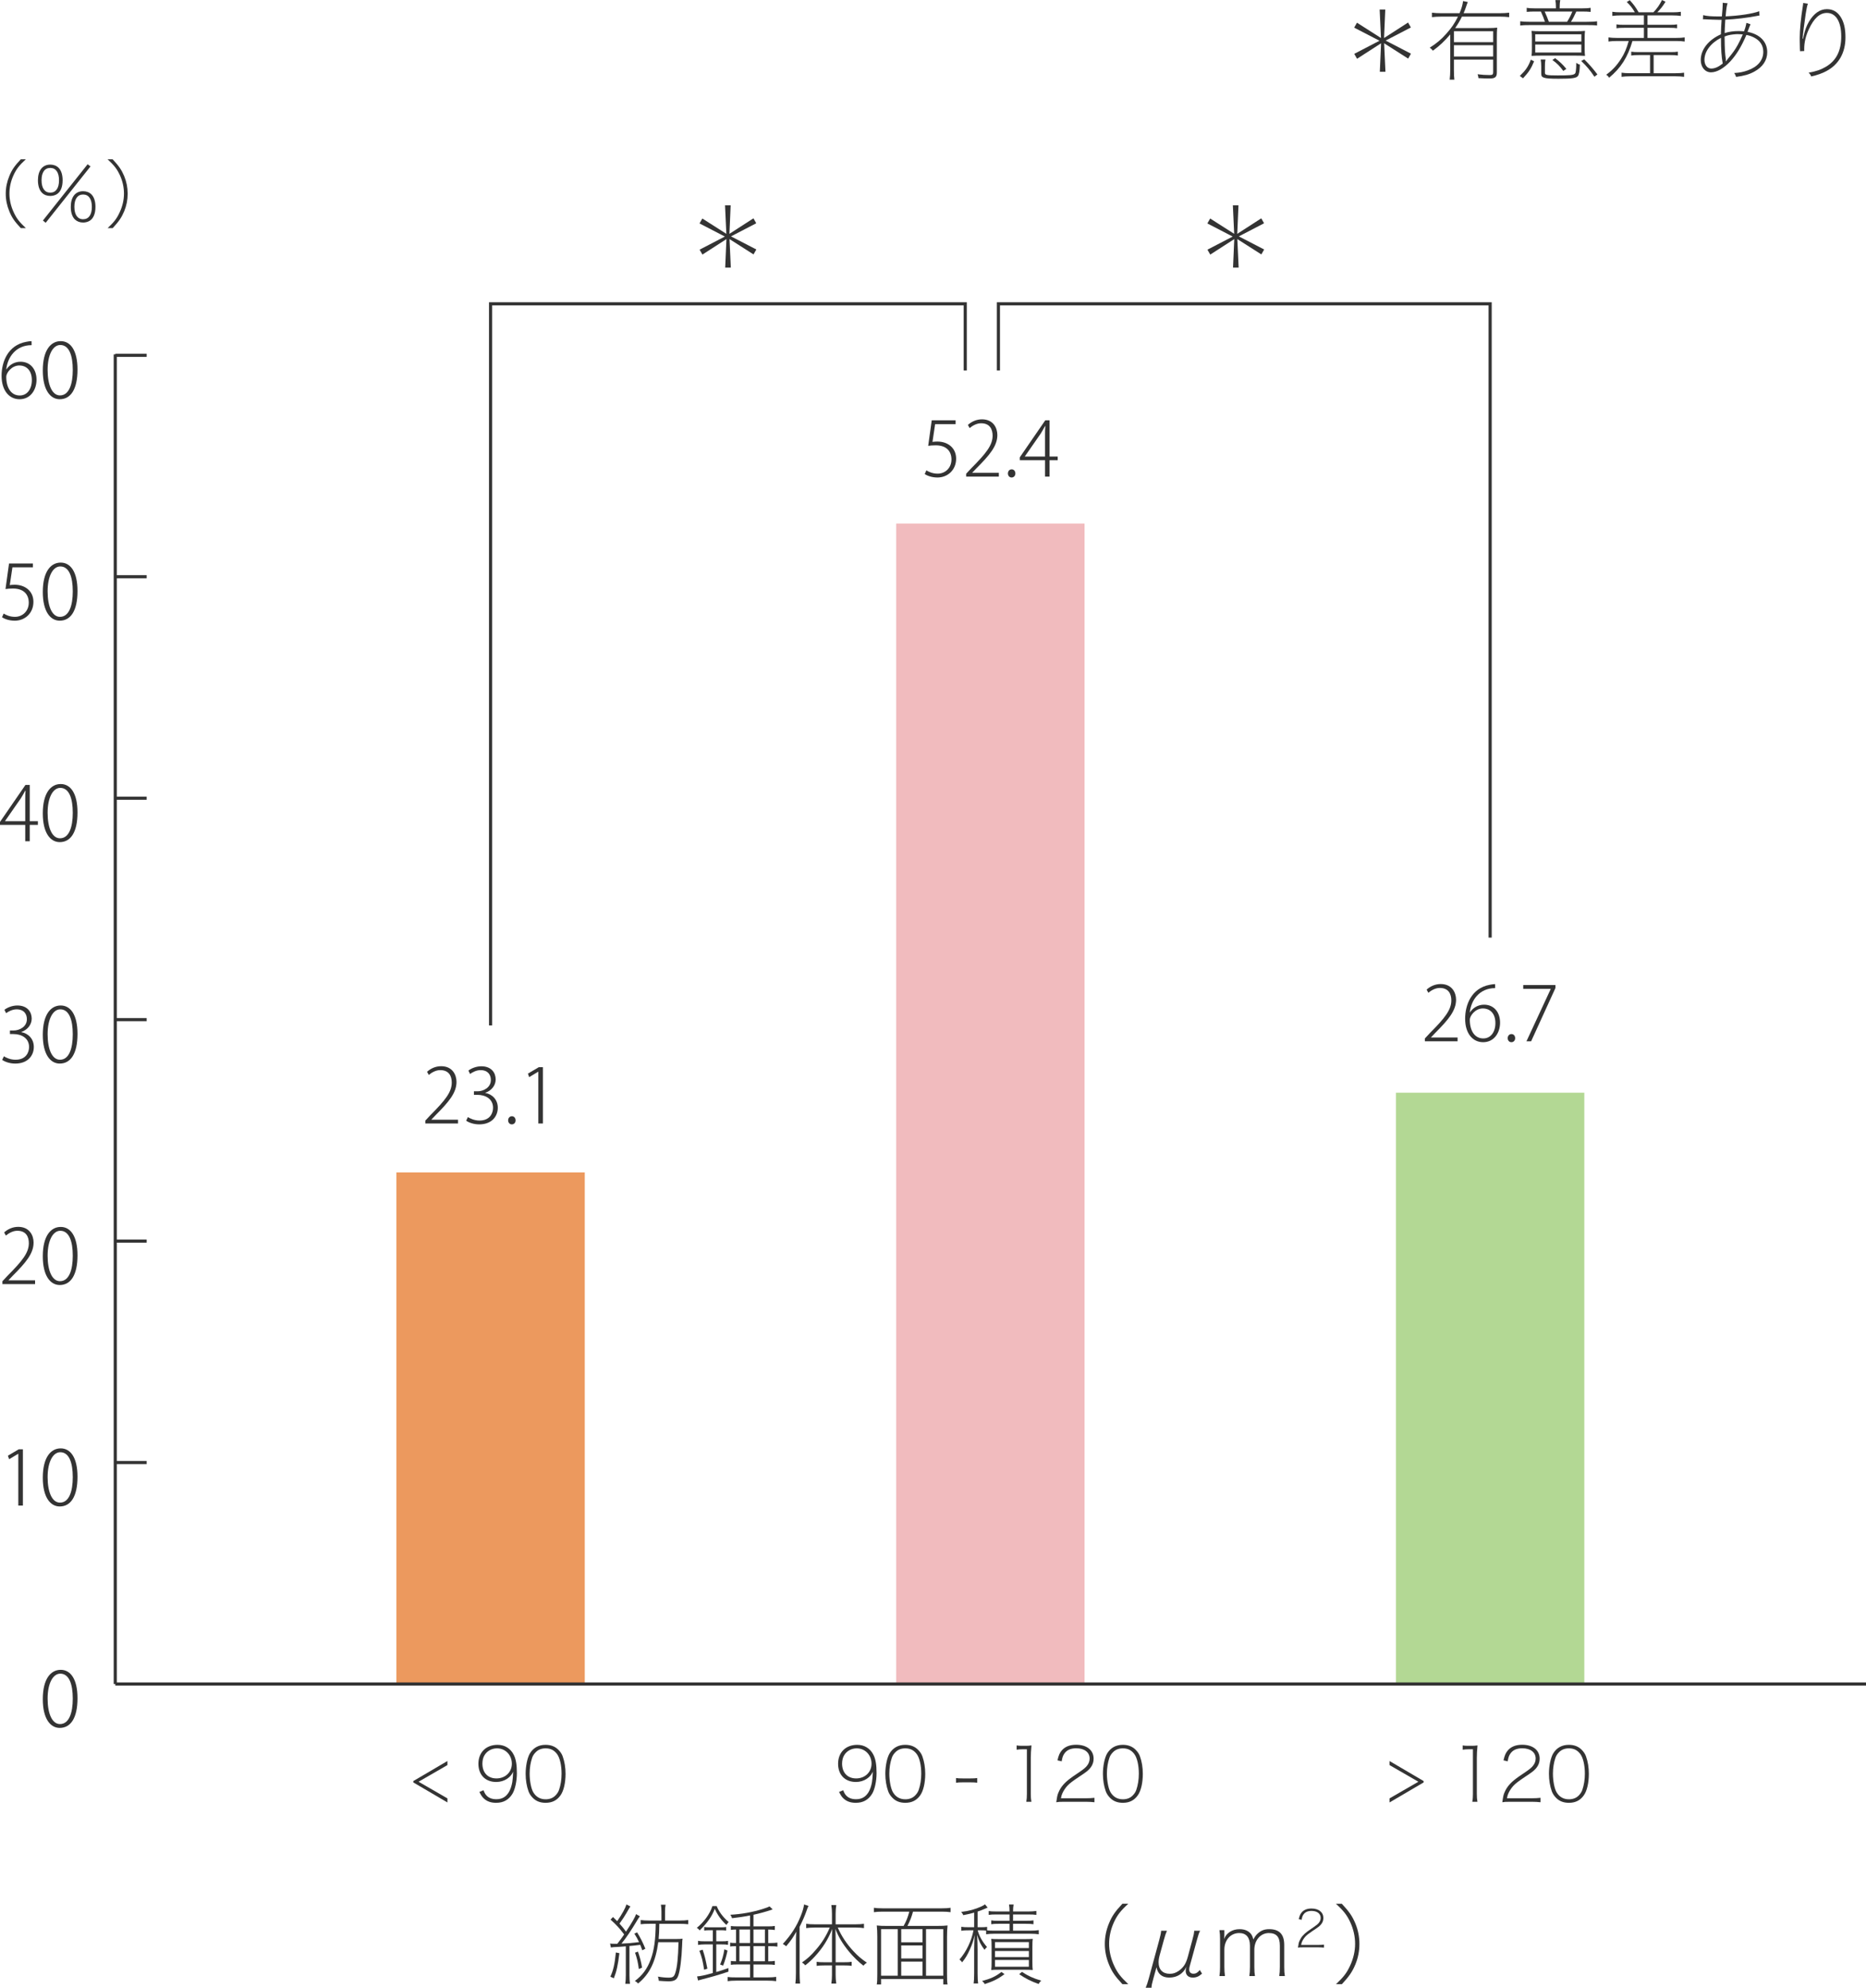 <?xml version="1.0" encoding="utf-8"?>
<!-- Generator: Adobe Illustrator 16.0.0, SVG Export Plug-In . SVG Version: 6.00 Build 0)  -->
<!DOCTYPE svg PUBLIC "-//W3C//DTD SVG 1.1//EN" "http://www.w3.org/Graphics/SVG/1.1/DTD/svg11.dtd">
<svg version="1.1" id="レイヤー_1" xmlns="http://www.w3.org/2000/svg" xmlns:xlink="http://www.w3.org/1999/xlink" x="0px"
	 y="0px" width="297.197px" height="316.42px" viewBox="0 0 297.197 316.42" enable-background="new 0 0 297.197 316.42"
	 xml:space="preserve">
<rect x="222.334" y="173.942" fill="#B3D894" width="30" height="94.117"/>
<rect x="142.734" y="83.348" fill="#F1BBBE" width="30" height="184.711"/>
<rect x="63.134" y="186.632" fill="#EC995E" width="30" height="81.428"/>
<g>
	<path fill="#333333" d="M3.313,36.314c-1.02-1.091-1.428-1.691-1.834-2.687c-0.373-0.899-0.564-1.835-0.564-2.794
		s0.191-1.895,0.564-2.794c0.406-0.995,0.814-1.595,1.834-2.687h0.803c-1.078,0.996-1.498,1.547-1.953,2.519
		c-0.434,0.936-0.66,1.943-0.66,2.938s0.227,2.015,0.684,2.986c0.455,0.983,0.875,1.523,1.93,2.519H3.313z"/>
	<path fill="#333333" d="M6.689,30.689c-0.42-0.419-0.648-1.115-0.648-1.991c0-1.571,0.732-2.495,1.967-2.495
		c0.529,0,0.996,0.18,1.32,0.504c0.42,0.419,0.646,1.104,0.646,1.991c0,1.08-0.322,1.859-0.947,2.231
		c-0.287,0.168-0.646,0.264-1.02,0.264C7.48,31.193,7.025,31.025,6.689,30.689z M6.617,28.687c0,1.259,0.504,1.979,1.391,1.979
		c0.889,0,1.393-0.708,1.393-1.967s-0.504-1.967-1.393-1.967C7.121,26.731,6.617,27.439,6.617,28.687z M13.957,26.144l0.457,0.348
		l-7.137,8.971l-0.443-0.359L13.957,26.144z M11.918,34.923c-0.42-0.42-0.646-1.115-0.646-1.991c0-1.571,0.73-2.495,1.967-2.495
		c0.527,0,0.994,0.18,1.318,0.503c0.42,0.42,0.648,1.104,0.648,1.991c0,1.079-0.324,1.859-0.947,2.23
		c-0.289,0.168-0.648,0.264-1.02,0.264C12.711,35.427,12.254,35.247,11.918,34.923z M11.846,32.92c0,1.259,0.504,1.979,1.393,1.979
		c0.887,0,1.391-0.708,1.391-1.967s-0.504-1.967-1.391-1.967C12.35,30.965,11.846,31.673,11.846,32.92z"/>
	<path fill="#333333" d="M17.143,36.314c1.055-0.995,1.463-1.535,1.918-2.519c0.457-0.983,0.684-1.979,0.684-2.986
		c0-0.996-0.227-2.003-0.658-2.938c-0.457-0.971-0.877-1.523-1.955-2.519h0.803c1.02,1.091,1.428,1.691,1.848,2.687
		c0.371,0.899,0.551,1.823,0.551,2.794c0,0.972-0.18,1.895-0.551,2.794c-0.42,0.996-0.828,1.595-1.836,2.687H17.143z"/>
</g>
<g>
	<g>
		<path fill="#333333" d="M215.676,4.398l0.449-0.784l3.824,2.437l-0.211-4.539h0.896l-0.195,4.539l3.824-2.465l0.447,0.785
			l-4.02,2.087l4.033,2.087l-0.447,0.784l-3.824-2.438l0.209,4.539h-0.896l0.197-4.539l-3.824,2.465l-0.449-0.784l4.021-2.087
			L215.676,4.398z"/>
		<path fill="#333333" d="M236.945,4.468c0.701,0,1.094-0.014,1.514-0.07c-0.043,0.448-0.057,0.896-0.057,1.653v5.505
			c0,0.701-0.279,0.938-1.119,0.938c-0.547,0-1.178-0.014-1.809-0.056c-0.027-0.252-0.055-0.393-0.139-0.617
			c0.672,0.084,1.246,0.126,1.932,0.126c0.436,0,0.547-0.098,0.547-0.435V9.483h-6.248v1.667c0,0.701,0.016,1.093,0.07,1.527h-0.742
			c0.057-0.504,0.084-0.98,0.084-1.527V5.477c-0.91,1.079-1.68,1.807-2.76,2.591c-0.154-0.196-0.266-0.308-0.504-0.476
			c1.064-0.672,1.807-1.289,2.605-2.185c0.91-1.023,1.316-1.625,1.891-2.76h-2.646c-0.604,0-1.051,0.028-1.5,0.084V2.017
			c0.436,0.056,0.869,0.084,1.5,0.084h2.898c0.309-0.714,0.49-1.331,0.561-1.933l0.758,0.154c-0.07,0.14-0.127,0.308-0.281,0.756
			c-0.111,0.35-0.238,0.658-0.393,1.022h5.799c0.604,0,1.023-0.028,1.457-0.084v0.714c-0.434-0.056-0.896-0.084-1.457-0.084h-6.064
			c-0.336,0.687-0.631,1.177-1.078,1.821H236.945z M237.814,6.709V4.973h-6.248v1.737H237.814z M237.814,8.993V7.2h-6.248v1.793
			H237.814z"/>
		<path fill="#333333" d="M242.064,12.088c0.953-0.924,1.332-1.471,1.752-2.591l0.518,0.266c-0.461,1.135-0.867,1.751-1.764,2.704
			L242.064,12.088z M244.502,1.835c-0.545,0-0.924,0.014-1.344,0.056V1.247c0.309,0.056,0.686,0.084,1.344,0.084h3.307V0.995
			c0-0.322-0.027-0.603-0.084-0.98h0.77c-0.055,0.35-0.084,0.63-0.084,0.98v0.336h3.502c0.701,0,1.094-0.028,1.43-0.084v0.645
			c-0.436-0.042-0.842-0.056-1.43-0.056h-0.854c-0.336,0.743-0.561,1.177-0.855,1.639h2.494c0.869,0,1.303-0.028,1.666-0.084v0.673
			c-0.377-0.056-0.826-0.07-1.666-0.07h-8.908c-0.842,0-1.275,0.014-1.668,0.07V3.39c0.365,0.056,0.855,0.084,1.668,0.084h2.268
			c-0.182-0.575-0.336-0.967-0.645-1.639H244.502z M245.553,8.853c-0.672,0-1.176,0.014-1.625,0.042
			c0.043-0.322,0.057-0.645,0.057-1.191V6.135c0-0.574-0.014-0.882-0.057-1.219c0.42,0.042,0.842,0.056,1.57,0.056h5.322
			c0.783,0,1.232-0.014,1.625-0.056c-0.043,0.322-0.057,0.617-0.057,1.191v1.597c0,0.574,0.014,0.883,0.057,1.191
			c-0.463-0.028-0.967-0.042-1.625-0.042H245.553z M244.516,6.612h7.342V5.463h-7.342V6.612z M244.516,8.363h7.342V7.088h-7.342
			V8.363z M246.057,11.57c0,0.378,0.268,0.434,2.061,0.434c1.834,0,2.367-0.042,2.646-0.224c0.141-0.084,0.182-0.196,0.225-0.532
			c0.041-0.308,0.057-0.63,0.057-0.953c0-0.056,0-0.168,0-0.294c0.223,0.168,0.377,0.238,0.588,0.294
			c-0.043,1.009-0.127,1.555-0.322,1.807c-0.252,0.336-0.953,0.434-3.068,0.434c-1.303,0-1.975-0.042-2.324-0.168
			c-0.352-0.112-0.449-0.266-0.449-0.7v-1.121c0-0.392-0.027-0.714-0.084-1.079h0.756c-0.068,0.336-0.084,0.574-0.084,1.079V11.57z
			 M246.016,1.835c0.266,0.574,0.463,1.051,0.672,1.639h2.9c0.35-0.561,0.588-1.009,0.84-1.639H246.016z M248.984,11.29
			c-0.574-0.784-1.008-1.219-1.736-1.737l0.434-0.294c0.742,0.56,1.191,0.98,1.793,1.708L248.984,11.29z M253.943,12.215
			c-0.699-1.051-1.246-1.681-2.102-2.507l0.477-0.266c0.869,0.868,1.4,1.484,2.102,2.409L253.943,12.215z"/>
		<path fill="#333333" d="M263.336,1.961c0.615-0.644,0.951-1.134,1.371-1.961l0.561,0.28c-0.49,0.784-0.742,1.093-1.316,1.681
			h2.396c0.588,0,0.98-0.028,1.357-0.084v0.659c-0.393-0.056-0.799-0.084-1.357-0.084h-3.951V3.95h3.529
			c0.561,0,0.842-0.014,1.178-0.07v0.616c-0.35-0.056-0.631-0.07-1.178-0.07h-3.529v1.611h4.566c0.588,0,0.98-0.028,1.359-0.084
			v0.659c-0.393-0.056-0.799-0.084-1.359-0.084h-6.961c-0.771,2.605-1.822,4.259-3.713,5.841c-0.125-0.196-0.238-0.308-0.463-0.476
			c1.01-0.743,1.668-1.457,2.354-2.521c0.561-0.869,0.896-1.681,1.219-2.844h-1.863c-0.559,0-0.951,0.028-1.357,0.084V5.953
			c0.363,0.056,0.77,0.084,1.357,0.084h4.287V4.426h-3.18c-0.547,0-0.84,0.014-1.191,0.07V3.88c0.338,0.056,0.631,0.07,1.191,0.07
			h3.18V2.451h-3.67c-0.561,0-0.953,0.028-1.359,0.084V1.877c0.365,0.056,0.771,0.084,1.359,0.084h2.227
			c-0.377-0.658-0.699-1.079-1.287-1.639l0.475-0.294c0.617,0.672,0.939,1.106,1.416,1.933H263.336z M260.996,8.769
			c-0.547,0-0.84,0.014-1.191,0.07V8.223c0.336,0.056,0.631,0.07,1.191,0.07h5.057c0.561,0,0.84-0.014,1.176-0.07v0.616
			c-0.35-0.056-0.629-0.07-1.176-0.07h-2.676v2.886h3.488c0.588,0,0.98-0.028,1.359-0.084v0.658
			c-0.393-0.056-0.799-0.084-1.359-0.084h-7.242c-0.561,0-0.953,0.028-1.359,0.084V11.57c0.365,0.056,0.771,0.084,1.359,0.084h3.18
			V8.769H260.996z"/>
		<path fill="#333333" d="M271.256,2.409c0.574,0.154,1.289,0.21,2.633,0.21c0.057,0,0.113,0,0.352,0
			c0.027-0.364,0.027-0.364,0.098-1.163c0.014-0.182,0.041-0.714,0.041-0.813c0-0.042,0-0.112-0.014-0.196l0.785,0.07
			c-0.141,0.406-0.211,0.896-0.309,2.087c2.199-0.098,4.287-0.42,5.352-0.813l0.041,0.687c-0.182,0.014-0.209,0.014-0.461,0.07
			c-1.457,0.28-3.391,0.519-4.988,0.588c-0.07,1.205-0.084,1.429-0.098,2.129c0.688-0.224,1.43-0.322,2.213-0.322
			c0.281,0,0.477,0.014,0.869,0.042c0.168-0.406,0.322-0.953,0.379-1.345l0.658,0.224c-0.07,0.14-0.07,0.14-0.197,0.462
			c-0.168,0.462-0.266,0.7-0.279,0.742c1.988,0.392,3.137,1.583,3.137,3.25c0,1.289-0.729,2.368-2.086,3.096
			c-0.799,0.435-1.598,0.659-2.873,0.827c-0.111-0.322-0.152-0.392-0.307-0.616c0.896-0.056,1.457-0.168,2.156-0.42
			c1.611-0.574,2.48-1.625,2.48-2.956c0-1.008-0.506-1.793-1.486-2.283c-0.363-0.182-0.658-0.294-1.203-0.406
			c-0.799,1.863-1.555,3.11-2.551,4.202c-1.051,1.121-2.143,1.751-3.096,1.751c-0.938,0-1.625-0.826-1.625-1.961
			c0-1.653,1.219-3.208,3.209-4.09c0.027-1.008,0.055-1.457,0.111-2.311c-0.363,0-0.434,0-0.49,0c-0.447,0-1.428-0.042-2.045-0.07
			c-0.111-0.014-0.211-0.014-0.252-0.014c-0.043,0-0.098,0-0.182,0.014L271.256,2.409z M271.467,9.525
			c0,0.813,0.447,1.387,1.078,1.387c0.574,0,1.148-0.252,1.834-0.799c-0.209-1.148-0.279-2.227-0.279-4.09
			C272.488,6.836,271.467,8.181,271.467,9.525z M274.912,9.763c0.098-0.154,0.111-0.168,0.238-0.336
			c0.951-1.163,1.176-1.485,1.639-2.312c0.279-0.504,0.477-0.938,0.785-1.639c-0.449-0.028-0.617-0.042-0.799-0.042
			c-0.393,0-1.107,0.084-1.443,0.168c-0.154,0.028-0.309,0.084-0.658,0.21c0.027,2.115,0.057,2.62,0.195,3.586
			c0.016,0.056,0.016,0.098,0.016,0.126c0,0.084,0,0.14-0.016,0.224L274.912,9.763z"/>
		<path fill="#333333" d="M287.945,0.588c-0.111,0.294-0.211,0.7-0.336,1.527c-0.266,1.765-0.449,3.236-0.504,4.062h0.055
			c0.043-0.112,0.043-0.112,0.113-0.448c0.182-0.91,0.461-1.639,0.84-2.283c0.785-1.316,1.752-1.989,2.857-1.989
			c0.939,0,1.668,0.42,2.186,1.232c0.531,0.827,0.77,1.835,0.77,3.264c0,2.452-1.064,4.329-3.066,5.379
			c-0.631,0.336-1.416,0.617-2.381,0.841c-0.127-0.28-0.197-0.393-0.422-0.603c1.191-0.21,1.961-0.476,2.746-0.938
			c1.652-0.967,2.451-2.535,2.451-4.833c0-2.354-0.854-3.74-2.283-3.74c-1.135,0-2.059,0.84-2.871,2.591
			c-0.49,1.037-0.742,2.102-0.742,3.082c0,0.126,0,0.21,0,0.392l-0.672,0.028c0-0.056,0-0.098,0-0.126l-0.016-0.252l-0.027-1.345
			c0-0.14,0-0.266,0-0.351c0-1.316,0.168-3.109,0.504-5.168c0.029-0.21,0.043-0.266,0.043-0.434L287.945,0.588z"/>
	</g>
</g>
<g>
	<path fill="#333333" d="M111.413,35.568l0.448-0.785l3.824,2.438l-0.21-4.539h0.896l-0.195,4.539L120,34.755l0.448,0.785
		l-4.021,2.087l4.034,2.087l-0.448,0.785l-3.824-2.438l0.21,4.539h-0.897l0.197-4.539l-3.824,2.465l-0.448-0.784l4.021-2.087
		L111.413,35.568z"/>
</g>
<g>
	<path fill="#333333" d="M192.295,35.568l0.449-0.785l3.824,2.438l-0.211-4.539h0.896l-0.195,4.539l3.824-2.465l0.447,0.785
		l-4.02,2.087l4.033,2.087l-0.447,0.785l-3.824-2.438l0.209,4.539h-0.896l0.197-4.539l-3.824,2.465l-0.449-0.784l4.021-2.087
		L192.295,35.568z"/>
</g>
<polyline fill="none" stroke="#333333" stroke-width="0.5" stroke-miterlimit="10" points="78.134,163.233 78.134,48.36 
	153.734,48.36 153.734,58.967 "/>
<polyline fill="none" stroke="#333333" stroke-width="0.5" stroke-miterlimit="10" points="237.334,149.25 237.334,48.36 
	159.016,48.36 159.016,58.967 "/>
<line fill="none" stroke="#333333" stroke-width="0.5" stroke-miterlimit="10" x1="18.359" y1="268.06" x2="297.197" y2="268.06"/>
<line fill="none" stroke="#333333" stroke-width="0.5" stroke-miterlimit="10" x1="18.359" y1="268.06" x2="18.359" y2="56.408"/>
<g>
	<g>
		<g>
			<path fill="#333333" d="M71.261,286.272v0.647l-5.433-3.189v-0.217l5.433-3.189v0.647l-4.594,2.65L71.261,286.272z"/>
			<path fill="#333333" d="M77.011,284.978c0.168,0.432,0.274,0.623,0.468,0.827c0.359,0.396,0.888,0.6,1.571,0.6
				c0.899,0,1.535-0.359,2.003-1.139c0.239-0.408,0.443-0.996,0.539-1.584c0.061-0.336,0.108-0.947,0.133-1.654
				c-0.216,0.479-0.48,0.803-0.96,1.127s-1.093,0.504-1.728,0.504c-1.738,0-2.842-1.128-2.842-2.902
				c0-1.812,1.223-3.011,3.059-3.011c1.127,0,2.063,0.576,2.566,1.583c0.348,0.672,0.504,1.571,0.504,2.927
				c0,1.259-0.288,2.591-0.708,3.286c-0.588,0.959-1.439,1.439-2.603,1.439c-0.804,0-1.451-0.229-1.931-0.672
				c-0.276-0.252-0.444-0.492-0.731-1.067L77.011,284.978z M81.521,280.756c0-1.392-1.021-2.447-2.364-2.447
				c-0.827,0-1.583,0.408-1.99,1.092c-0.216,0.336-0.336,0.827-0.336,1.331c0,1.451,0.863,2.363,2.242,2.363
				C80.477,283.095,81.521,282.099,81.521,280.756z"/>
			<path fill="#333333" d="M84.858,286.188c-0.313-0.312-0.552-0.672-0.684-1.043c-0.3-0.84-0.456-1.787-0.456-2.783
				c0-1.259,0.276-2.566,0.672-3.237c0.552-0.912,1.403-1.38,2.507-1.38c0.839,0,1.535,0.276,2.038,0.792
				c0.324,0.323,0.552,0.671,0.684,1.043c0.299,0.828,0.456,1.787,0.456,2.782c0,1.451-0.3,2.735-0.815,3.442
				c-0.563,0.792-1.343,1.176-2.362,1.176C86.058,286.98,85.374,286.717,84.858,286.188z M85.326,278.921
				c-0.264,0.264-0.457,0.552-0.563,0.863c-0.265,0.756-0.407,1.631-0.407,2.555c0,1.163,0.239,2.398,0.587,2.975
				c0.443,0.731,1.104,1.103,1.955,1.103c0.635,0,1.175-0.203,1.558-0.6c0.277-0.275,0.469-0.575,0.577-0.887
				c0.264-0.768,0.407-1.655,0.407-2.579c0-1.331-0.264-2.507-0.707-3.118c-0.456-0.624-1.032-0.924-1.835-0.924
				C86.249,278.309,85.721,278.513,85.326,278.921z"/>
		</g>
	</g>
</g>
<g>
	<g>
		<path fill="#333333" d="M221.309,280.972v-0.647l5.433,3.189v0.217l-5.433,3.189v-0.647l4.594-2.65L221.309,280.972z"/>
		<path fill="#333333" d="M232.959,277.841c0.276,0.049,0.492,0.061,0.888,0.061h0.588c0.288,0,0.54-0.012,0.888-0.061
			c-0.072,0.768-0.108,1.38-0.108,2.003v5.722c0,0.527,0.024,0.827,0.097,1.247h-0.816c0.072-0.408,0.097-0.731,0.097-1.247v-7.112
			h-0.684c-0.349,0-0.624,0.023-0.948,0.071V277.841z"/>
		<path fill="#333333" d="M240.495,286.813c-0.683,0-0.863,0.012-1.224,0.071c0.156-1.043,0.18-1.163,0.372-1.606
			c0.348-0.815,0.924-1.499,1.871-2.195c0.42-0.312,0.42-0.312,1.415-0.983c0.658-0.443,1.055-0.768,1.258-1.056
			c0.266-0.335,0.397-0.719,0.397-1.115c0-0.995-0.828-1.631-2.135-1.631c-0.864,0-1.476,0.264-1.871,0.815
			c-0.241,0.336-0.348,0.636-0.444,1.26l-0.671-0.156c0.18-0.815,0.359-1.211,0.731-1.631c0.516-0.563,1.258-0.852,2.242-0.852
			c1.703,0,2.783,0.863,2.783,2.219c0,0.804-0.372,1.476-1.152,2.075c-0.228,0.18-0.683,0.491-1.283,0.887
			c-0.947,0.636-1.391,0.972-1.738,1.344c-0.324,0.348-0.625,0.804-0.815,1.235c-0.097,0.216-0.146,0.384-0.216,0.756h4.006
			c0.516,0,0.875-0.024,1.331-0.072v0.707c-0.444-0.048-0.815-0.071-1.319-0.071H240.495z"/>
		<path fill="#333333" d="M247.838,286.188c-0.312-0.312-0.551-0.672-0.684-1.043c-0.299-0.84-0.455-1.787-0.455-2.783
			c0-1.259,0.276-2.566,0.672-3.237c0.551-0.912,1.403-1.38,2.507-1.38c0.839,0,1.535,0.276,2.038,0.792
			c0.324,0.323,0.551,0.671,0.684,1.043c0.3,0.828,0.455,1.787,0.455,2.782c0,1.451-0.299,2.735-0.814,3.442
			c-0.563,0.792-1.344,1.176-2.362,1.176C249.037,286.98,248.355,286.717,247.838,286.188z M248.307,278.921
			c-0.264,0.264-0.456,0.552-0.563,0.863c-0.265,0.756-0.409,1.631-0.409,2.555c0,1.163,0.241,2.398,0.588,2.975
			c0.444,0.731,1.104,1.103,1.956,1.103c0.636,0,1.175-0.203,1.56-0.6c0.275-0.275,0.467-0.575,0.575-0.887
			c0.264-0.768,0.407-1.655,0.407-2.579c0-1.331-0.264-2.507-0.707-3.118c-0.456-0.624-1.032-0.924-1.835-0.924
			C249.229,278.309,248.701,278.513,248.307,278.921z"/>
	</g>
</g>
<g>
	<g>
		<path fill="#333333" d="M134.298,284.978c0.168,0.432,0.276,0.623,0.468,0.827c0.359,0.396,0.887,0.6,1.571,0.6
			c0.899,0,1.534-0.359,2.003-1.139c0.239-0.408,0.443-0.996,0.539-1.584c0.061-0.336,0.108-0.947,0.133-1.654
			c-0.217,0.479-0.48,0.803-0.961,1.127c-0.479,0.324-1.091,0.504-1.726,0.504c-1.739,0-2.843-1.128-2.843-2.902
			c0-1.812,1.223-3.011,3.059-3.011c1.127,0,2.063,0.576,2.566,1.583c0.348,0.672,0.504,1.571,0.504,2.927
			c0,1.259-0.288,2.591-0.708,3.286c-0.588,0.959-1.439,1.439-2.603,1.439c-0.804,0-1.451-0.229-1.932-0.672
			c-0.275-0.252-0.443-0.492-0.73-1.067L134.298,284.978z M138.808,280.756c0-1.392-1.02-2.447-2.363-2.447
			c-0.827,0-1.583,0.408-1.991,1.092c-0.215,0.336-0.336,0.827-0.336,1.331c0,1.451,0.864,2.363,2.243,2.363
			C137.764,283.095,138.808,282.099,138.808,280.756z"/>
		<path fill="#333333" d="M142.146,286.188c-0.313-0.312-0.553-0.672-0.685-1.043c-0.3-0.84-0.456-1.787-0.456-2.783
			c0-1.259,0.276-2.566,0.672-3.237c0.552-0.912,1.403-1.38,2.507-1.38c0.839,0,1.534,0.276,2.038,0.792
			c0.324,0.323,0.552,0.671,0.684,1.043c0.299,0.828,0.456,1.787,0.456,2.782c0,1.451-0.3,2.735-0.815,3.442
			c-0.563,0.792-1.344,1.176-2.362,1.176C143.345,286.98,142.661,286.717,142.146,286.188z M142.613,278.921
			c-0.264,0.264-0.456,0.552-0.563,0.863c-0.265,0.756-0.408,1.631-0.408,2.555c0,1.163,0.24,2.398,0.588,2.975
			c0.442,0.731,1.104,1.103,1.955,1.103c0.636,0,1.175-0.203,1.559-0.6c0.276-0.275,0.468-0.575,0.576-0.887
			c0.264-0.768,0.407-1.655,0.407-2.579c0-1.331-0.264-2.507-0.707-3.118c-0.456-0.624-1.032-0.924-1.835-0.924
			C143.536,278.309,143.009,278.513,142.613,278.921z"/>
		<path fill="#333333" d="M152.262,283.034c0.336,0.048,0.563,0.061,1.079,0.061h1.212c0.527,0,0.755-0.013,1.091-0.061v0.744
			c-0.336-0.048-0.575-0.061-1.091-0.061h-1.212c-0.491,0-0.731,0.013-1.079,0.061V283.034z"/>
		<path fill="#333333" d="M161.92,277.841c0.276,0.049,0.492,0.061,0.888,0.061h0.589c0.287,0,0.539-0.012,0.887-0.061
			c-0.072,0.768-0.108,1.38-0.108,2.003v5.722c0,0.527,0.024,0.827,0.097,1.247h-0.816c0.072-0.408,0.096-0.731,0.096-1.247v-7.112
			h-0.683c-0.349,0-0.624,0.023-0.948,0.071V277.841z"/>
		<path fill="#333333" d="M169.455,286.813c-0.684,0-0.862,0.012-1.223,0.071c0.156-1.043,0.18-1.163,0.373-1.606
			c0.347-0.815,0.923-1.499,1.87-2.195c0.421-0.312,0.421-0.312,1.415-0.983c0.659-0.443,1.056-0.768,1.259-1.056
			c0.265-0.335,0.396-0.719,0.396-1.115c0-0.995-0.828-1.631-2.135-1.631c-0.864,0-1.476,0.264-1.871,0.815
			c-0.24,0.336-0.348,0.636-0.444,1.26l-0.671-0.156c0.181-0.815,0.359-1.211,0.731-1.631c0.516-0.563,1.259-0.852,2.242-0.852
			c1.703,0,2.783,0.863,2.783,2.219c0,0.804-0.372,1.476-1.151,2.075c-0.229,0.18-0.684,0.491-1.283,0.887
			c-0.948,0.636-1.392,0.972-1.739,1.344c-0.324,0.348-0.624,0.804-0.815,1.235c-0.097,0.216-0.145,0.384-0.216,0.756h4.006
			c0.516,0,0.875-0.024,1.331-0.072v0.707c-0.444-0.048-0.815-0.071-1.319-0.071H169.455z"/>
		<path fill="#333333" d="M176.8,286.188c-0.313-0.312-0.552-0.672-0.684-1.043c-0.3-0.84-0.456-1.787-0.456-2.783
			c0-1.259,0.277-2.566,0.672-3.237c0.552-0.912,1.403-1.38,2.506-1.38c0.84,0,1.536,0.276,2.039,0.792
			c0.324,0.323,0.552,0.671,0.684,1.043c0.3,0.828,0.456,1.787,0.456,2.782c0,1.451-0.3,2.735-0.815,3.442
			c-0.563,0.792-1.344,1.176-2.363,1.176C177.999,286.98,177.315,286.717,176.8,286.188z M177.268,278.921
			c-0.264,0.264-0.455,0.552-0.563,0.863c-0.265,0.756-0.408,1.631-0.408,2.555c0,1.163,0.24,2.398,0.588,2.975
			c0.443,0.731,1.104,1.103,1.954,1.103c0.637,0,1.176-0.203,1.56-0.6c0.276-0.275,0.468-0.575,0.576-0.887
			c0.263-0.768,0.407-1.655,0.407-2.579c0-1.331-0.264-2.507-0.707-3.118c-0.456-0.624-1.032-0.924-1.836-0.924
			C178.19,278.309,177.663,278.513,177.268,278.921z"/>
	</g>
</g>
<g>
	<g>
		<path fill="#333333" d="M97.167,309.374c0.28,0.042,0.35,0.042,0.714,0.042c0.154,0,0.267,0,0.435,0
			c0.546-0.7,0.658-0.841,1.093-1.485c-0.715-0.952-1.191-1.484-2.172-2.367l0.393-0.406c0.336,0.322,0.448,0.435,0.672,0.658
			c0.813-1.177,1.316-2.115,1.471-2.661l0.631,0.322c-0.126,0.168-0.126,0.168-0.617,1.022c-0.252,0.448-0.644,1.051-1.12,1.709
			c0.421,0.462,0.659,0.757,1.036,1.274c0.968-1.456,1.471-2.339,1.598-2.787l0.616,0.35c-0.112,0.127-0.224,0.309-0.364,0.532
			c-1.051,1.751-1.85,2.942-2.577,3.811c1.093-0.042,1.177-0.056,2.802-0.238c-0.267-0.546-0.379-0.771-0.742-1.345l0.434-0.21
			c0.532,0.868,0.869,1.526,1.316,2.605l-0.49,0.252c-0.154-0.448-0.21-0.588-0.322-0.868c-1.022,0.126-1.022,0.126-1.723,0.182
			v4.623c0,0.546,0.028,1.022,0.084,1.4H99.59c0.057-0.406,0.084-0.868,0.084-1.415v-4.552c-0.504,0.042-0.756,0.056-1.051,0.084
			c-0.798,0.027-1.037,0.056-1.33,0.098L97.167,309.374z M98.651,310.914c-0.238,1.962-0.448,2.886-0.883,3.992l-0.56-0.252
			c0.476-1.022,0.688-1.947,0.882-3.852L98.651,310.914z M103.442,306.236c-0.561,0-0.967,0.014-1.401,0.069v-0.672
			c0.406,0.056,0.771,0.084,1.401,0.084h1.904v-1.442c0-0.393-0.027-0.757-0.084-1.079h0.743c-0.057,0.309-0.084,0.658-0.084,1.079
			v1.442h2.283c0.644,0,1.036-0.028,1.414-0.084v0.672c-0.406-0.042-0.84-0.069-1.414-0.069h-3.194
			c-0.014,1.162-0.042,1.667-0.112,2.423h2.605c0.645,0,0.953-0.014,1.205-0.056c-0.042,0.252-0.042,0.406-0.07,1.106
			c-0.07,2.031-0.322,4.034-0.63,4.832c-0.237,0.631-0.631,0.854-1.542,0.854c-0.404,0-1.021-0.042-1.54-0.084
			c-0.028-0.279-0.056-0.448-0.14-0.672c0.602,0.112,1.177,0.168,1.666,0.168c0.701,0,0.897-0.126,1.093-0.729
			c0.31-0.938,0.463-2.438,0.519-4.917h-3.222c-0.421,3.124-1.373,5.071-3.222,6.584c-0.14-0.182-0.266-0.28-0.504-0.406
			c1.232-0.925,1.975-1.947,2.535-3.46c0.532-1.471,0.756-3.081,0.785-5.645H103.442z M101.747,313.436
			c-0.14-1.064-0.294-1.723-0.603-2.605l0.463-0.168c0.308,0.869,0.476,1.499,0.658,2.55L101.747,313.436z"/>
		<path fill="#333333" d="M114.15,303.421c0.35,0.896,1.051,1.82,1.904,2.535c-0.154,0.154-0.237,0.266-0.363,0.462
			c-0.827-0.771-1.387-1.555-1.85-2.563c-0.462,1.219-1.19,2.241-2.409,3.432c-0.14-0.195-0.238-0.279-0.448-0.406
			c1.177-0.966,2.087-2.241,2.479-3.459H114.15z M112.96,307.259c-0.337,0-0.561,0.014-0.799,0.056v-0.574
			c0.238,0.042,0.42,0.056,0.799,0.056h1.877c0.392,0,0.588-0.014,0.813-0.056v0.574c-0.253-0.042-0.448-0.056-0.813-0.056h-0.757
			v1.765h0.784c0.561,0,0.841-0.014,1.093-0.07v0.631c-0.294-0.057-0.561-0.07-1.078-0.07h-0.799v4.398
			c0.7-0.21,1.037-0.309,1.934-0.63v0.574c-1.611,0.532-2.844,0.882-4.021,1.177c-0.393,0.098-0.546,0.14-0.813,0.224l-0.154-0.645
			c0.56-0.042,1.274-0.196,2.507-0.546v-4.553h-1.218c-0.448,0-0.799,0.028-1.135,0.084v-0.658c0.28,0.07,0.546,0.084,1.135,0.084
			h1.218v-1.765H112.96z M112.147,313.548c-0.238-1.499-0.351-1.919-0.757-3.025l0.519-0.168c0.336,0.994,0.462,1.526,0.756,3.025
			L112.147,313.548z M114.696,312.722c0.351-0.869,0.519-1.457,0.673-2.424l0.504,0.196c-0.21,0.98-0.392,1.611-0.701,2.396
			L114.696,312.722z M120.006,314.767h2.213c0.63,0,1.022-0.028,1.4-0.084v0.687c-0.378-0.057-0.785-0.084-1.4-0.084h-4.931
			c-0.603,0-0.98,0.027-1.401,0.084v-0.673c0.35,0.057,0.673,0.07,1.401,0.07h2.171v-2.06h-2.045c-0.477,0-0.757,0.015-1.01,0.057
			v-0.616c0.239,0.042,0.394,0.042,0.828,0.056v-2.409c-0.477,0-0.673,0.014-0.939,0.056v-0.616
			c0.225,0.042,0.435,0.057,0.939,0.057v-2.144c-0.406,0.014-0.561,0.014-0.828,0.056v-0.616c0.295,0.042,0.59,0.057,1.122,0.057
			h1.933v-1.737c-1.148,0.225-1.779,0.309-2.871,0.435c-0.057-0.21-0.126-0.337-0.268-0.547c1.794-0.098,3.503-0.406,5.128-0.91
			c0.546-0.168,0.883-0.294,1.12-0.42l0.49,0.476c-0.111,0.028-0.126,0.042-0.279,0.099c-0.883,0.294-1.751,0.532-2.773,0.756v1.85
			h2.325c0.448,0,0.755-0.015,1.078-0.07v0.645c-0.336-0.042-0.603-0.07-1.051-0.07v2.144h0.351c0.461,0,0.771-0.015,1.106-0.07
			v0.645c-0.336-0.057-0.672-0.07-1.106-0.07h-0.351v2.409c0.476,0,0.743-0.014,1.051-0.07v0.645
			c-0.336-0.056-0.645-0.07-1.078-0.07h-2.325V314.767z M117.765,307.146v2.144h1.694v-2.144H117.765z M117.765,309.794v2.409h1.694
			v-2.409H117.765z M121.826,309.29v-2.144h-1.82v2.144H121.826z M121.826,312.203v-2.409h-1.82v2.409H121.826z"/>
		<path fill="#333333" d="M126.764,309.275c0-0.588,0.014-1.078,0.056-1.778c-0.49,0.896-0.854,1.429-1.61,2.311
			c-0.154-0.14-0.322-0.252-0.532-0.364c1.33-1.442,2.227-2.843,2.871-4.496c0.294-0.742,0.419-1.177,0.519-1.793l0.7,0.238
			c-0.126,0.252-0.182,0.392-0.309,0.771c-0.266,0.771-0.658,1.667-1.106,2.549v7.383c0,0.672,0.028,1.176,0.07,1.652h-0.742
			c0.056-0.504,0.084-0.952,0.084-1.695V309.275z M131.26,312.861c-0.546,0-0.84,0.015-1.191,0.07v-0.645
			c0.336,0.057,0.631,0.07,1.191,0.07h1.247v-3.544c0-0.631,0.015-1.148,0.042-1.751c-0.687,1.709-1.513,3.012-2.773,4.385
			c-0.49,0.532-0.938,0.952-1.527,1.4c-0.14-0.183-0.281-0.309-0.518-0.448c0.896-0.631,1.429-1.106,2.227-2.045
			c0.953-1.093,1.625-2.172,2.199-3.517h-2.396c-0.56,0-0.952,0.028-1.358,0.085v-0.687c0.364,0.056,0.77,0.084,1.358,0.084h2.746
			v-1.682c0-0.476-0.028-0.924-0.099-1.387h0.785c-0.07,0.448-0.099,0.883-0.099,1.387v1.682h3.152c0.587,0,0.98-0.028,1.358-0.084
			v0.687c-0.378-0.057-0.799-0.085-1.358-0.085h-2.816c0.603,1.373,1.415,2.605,2.494,3.755c0.728,0.784,1.274,1.246,2.143,1.835
			c-0.224,0.14-0.364,0.252-0.546,0.476c-0.715-0.532-1.639-1.429-2.325-2.269c-0.995-1.219-1.653-2.312-2.144-3.586
			c0.028,0.644,0.042,1.204,0.042,1.778v3.53h1.372c0.562,0,0.842-0.014,1.178-0.07v0.645c-0.351-0.056-0.631-0.07-1.178-0.07
			h-1.372v1.499c0,0.504,0.028,0.938,0.099,1.387h-0.785c0.07-0.462,0.099-0.896,0.099-1.387v-1.499H131.26z"/>
		<path fill="#333333" d="M140.539,304.303c-0.56,0-0.953,0.028-1.358,0.084v-0.7c0.364,0.056,0.771,0.084,1.358,0.084h9.497
			c0.589,0,0.98-0.028,1.36-0.084v0.7c-0.395-0.056-0.8-0.084-1.36-0.084h-4.622c-0.252,0.911-0.448,1.415-0.883,2.27h4.721
			c0.742,0,1.163-0.014,1.666-0.07c-0.055,0.519-0.084,0.995-0.084,1.737v6.051c0,0.869,0.015,1.219,0.084,1.598h-0.686v-0.869
			h-9.903v0.869h-0.687c0.07-0.406,0.084-0.771,0.084-1.625v-6.023c0-0.7-0.027-1.205-0.084-1.737c0.49,0.057,0.896,0.07,1.64,0.07
			h2.633c0.421-0.729,0.658-1.345,0.911-2.27H140.539z M142.977,307.091h-2.647v7.409h2.647V307.091z M146.927,307.091h-3.39v2.087
			h3.39V307.091z M146.927,309.682h-3.39v2.073h3.39V309.682z M143.537,314.5h3.39v-2.241h-3.39V314.5z M150.232,314.5v-7.409
			h-2.745v7.409H150.232z"/>
		<path fill="#333333" d="M157.061,307.314c-0.252-0.028-0.49-0.042-0.868-0.042h-0.477c0.251,0.938,0.757,1.835,1.485,2.661
			c-0.141,0.112-0.28,0.267-0.393,0.448c-0.604-0.798-0.883-1.345-1.177-2.381c0.042,0.938,0.069,1.709,0.069,2.325v3.824
			c0,0.784,0.029,1.219,0.084,1.583h-0.714c0.057-0.393,0.083-0.827,0.083-1.583v-3.698c0-0.7,0.029-1.457,0.071-2.423
			c-0.182,0.868-0.364,1.429-0.742,2.269c-0.406,0.911-0.715,1.415-1.247,2.073c-0.14-0.196-0.224-0.294-0.42-0.448
			c1.093-1.246,1.934-3.025,2.228-4.65h-0.7c-0.59,0-0.883,0.014-1.247,0.07v-0.631c0.351,0.057,0.645,0.07,1.261,0.07h0.797v-2.325
			c-0.615,0.168-0.923,0.252-1.736,0.406c-0.098-0.225-0.168-0.336-0.335-0.519c1.261-0.14,2.199-0.406,3.249-0.882
			c0.238-0.112,0.421-0.225,0.547-0.322l0.42,0.518c-0.196,0.084-0.28,0.112-0.658,0.28c-0.267,0.112-0.462,0.196-0.939,0.351v2.493
			h0.504c0.478,0,0.729-0.014,1.01-0.056v0.56c0.294,0.028,0.603,0.042,1.121,0.042h2.451v-1.092h-1.724
			c-0.546,0-0.868,0.014-1.19,0.069v-0.616c0.322,0.057,0.615,0.07,1.177,0.07h1.737v-1.009h-2.172c-0.532,0-0.826,0.015-1.148,0.07
			v-0.616c0.294,0.056,0.588,0.07,1.163,0.07h2.157c0-0.463-0.028-0.757-0.084-1.107h0.728c-0.056,0.337-0.084,0.616-0.084,1.107
			h2.509c0.476,0,0.812-0.028,1.203-0.085v0.631c-0.35-0.056-0.658-0.07-1.218-0.07h-2.494v1.009h1.962
			c0.644,0,0.98-0.014,1.288-0.07v0.616c-0.35-0.056-0.672-0.069-1.261-0.069h-1.989v1.092h2.788c0.574,0,0.938-0.027,1.303-0.084
			v0.659c-0.393-0.057-0.757-0.084-1.303-0.084h-5.799c-0.505,0-0.896,0.027-1.275,0.084V307.314z M159.988,314.248
			c-0.967,0.729-1.765,1.135-3.138,1.583c-0.14-0.224-0.224-0.322-0.435-0.49c1.415-0.378,2.172-0.729,3.082-1.442L159.988,314.248z
			 M157.93,309.92c0-0.714-0.015-0.994-0.057-1.289c0.336,0.028,0.673,0.042,1.261,0.042h4.09c0.575,0,0.938-0.014,1.261-0.042
			c-0.042,0.28-0.056,0.547-0.056,1.303v2.312c0,0.799,0.014,1.064,0.056,1.345c-0.35-0.028-0.713-0.042-1.219-0.042h-4.118
			c-0.743,0-0.952,0.014-1.274,0.042c0.042-0.294,0.057-0.687,0.057-1.288V309.92z M158.476,310.103h5.393v-0.953h-5.393V310.103z
			 M158.476,311.531h5.393v-0.967h-5.393V311.531z M158.476,313.071h5.393v-1.078h-5.393V313.071z M162.762,313.884
			c0.967,0.645,1.793,1.022,3.067,1.401c-0.182,0.168-0.279,0.294-0.407,0.532c-1.231-0.435-2.058-0.854-3.095-1.555
			L162.762,313.884z"/>
		<path fill="#333333" d="M178.765,315.845c-1.19-1.274-1.667-1.975-2.144-3.138c-0.434-1.05-0.657-2.143-0.657-3.264
			c0-1.12,0.224-2.213,0.657-3.264c0.477-1.162,0.953-1.862,2.144-3.138h0.938c-1.261,1.163-1.751,1.808-2.283,2.941
			c-0.504,1.093-0.771,2.27-0.771,3.433c0,1.162,0.267,2.353,0.799,3.487c0.532,1.148,1.022,1.779,2.255,2.941H178.765z"/>
		<path fill="#333333" d="M183.688,314.977c-0.21,0.757-0.266,1.009-0.294,1.443h-0.924c0.168-0.393,0.322-0.813,0.49-1.457
			l1.681-6.178c0.21-0.798,0.252-1.009,0.294-1.442h0.925c-0.168,0.378-0.309,0.784-0.49,1.457l-0.673,2.451
			c-0.111,0.406-0.168,0.784-0.168,1.135c0,1.134,0.659,1.807,1.765,1.807c0.547,0,0.939-0.126,1.415-0.448
			c0.784-0.546,1.177-1.148,1.485-2.297l0.714-2.647c0.225-0.813,0.252-0.995,0.294-1.457h0.938
			c-0.194,0.378-0.265,0.603-0.504,1.457l-1.147,4.174c-0.057,0.182-0.084,0.378-0.084,0.546c0,0.406,0.251,0.659,0.672,0.659
			c0.392,0,0.673-0.169,1.009-0.589l0.364,0.574c-0.49,0.448-0.911,0.631-1.471,0.631c-0.715,0-1.135-0.406-1.135-1.079
			c0-0.168,0.028-0.308,0.112-0.616c-0.547,1.106-1.5,1.695-2.731,1.695c-1.136,0-1.821-0.561-2.031-1.64L183.688,314.977z"/>
		<path fill="#333333" d="M194.999,308.141c0,0.126,0,0.211-0.028,0.519c0.322-0.952,1.289-1.568,2.451-1.568
			c0.799,0,1.401,0.252,1.808,0.742c0.182,0.238,0.266,0.434,0.392,0.896c0.238-0.448,0.447-0.729,0.715-0.967
			c0.546-0.477,1.064-0.672,1.807-0.672c1.611,0,2.395,0.813,2.395,2.507v3.516c0,0.673,0.029,0.981,0.1,1.443h-0.896
			c0.069-0.462,0.098-0.799,0.098-1.457v-3.39c0-1.387-0.546-2.003-1.765-2.003c-1.302,0-2.298,1.148-2.298,2.647v2.759
			c0,0.673,0.027,0.981,0.099,1.443h-0.896c0.069-0.462,0.098-0.799,0.098-1.457v-3.39c0-1.303-0.603-2.003-1.709-2.003
			c-1.373,0-2.367,1.12-2.367,2.647v2.745c0,0.574,0.028,0.925,0.098,1.457h-0.882c0.07-0.49,0.098-0.854,0.098-1.457v-4.398
			c0-0.616-0.027-0.967-0.098-1.457h0.784V308.141z"/>
		<path fill="#333333" d="M207.558,309.982c-0.466,0-0.588,0.008-0.833,0.049c0.106-0.71,0.122-0.792,0.253-1.094
			c0.236-0.556,0.628-1.021,1.272-1.494c0.287-0.212,0.287-0.212,0.965-0.67c0.448-0.302,0.718-0.522,0.856-0.718
			c0.179-0.229,0.27-0.49,0.27-0.76c0-0.678-0.563-1.11-1.454-1.11c-0.587,0-1.003,0.18-1.272,0.556
			c-0.163,0.229-0.236,0.433-0.302,0.857l-0.457-0.106c0.122-0.555,0.244-0.824,0.498-1.11c0.351-0.384,0.856-0.579,1.526-0.579
			c1.159,0,1.894,0.587,1.894,1.51c0,0.547-0.252,1.004-0.783,1.412c-0.156,0.123-0.466,0.335-0.874,0.604
			c-0.646,0.433-0.946,0.661-1.184,0.914c-0.221,0.236-0.425,0.547-0.555,0.841c-0.065,0.147-0.099,0.262-0.147,0.515h2.727
			c0.352,0,0.596-0.017,0.906-0.049v0.481c-0.301-0.033-0.555-0.049-0.897-0.049H207.558z"/>
		<path fill="#333333" d="M212.787,315.845c1.232-1.162,1.709-1.793,2.241-2.941s0.798-2.311,0.798-3.487
			c0-1.163-0.266-2.34-0.771-3.433c-0.531-1.134-1.021-1.778-2.283-2.941h0.939c1.191,1.275,1.667,1.976,2.157,3.138
			c0.435,1.051,0.645,2.13,0.645,3.264c0,1.135-0.21,2.214-0.645,3.264c-0.49,1.163-0.966,1.863-2.143,3.138H212.787z"/>
	</g>
</g>
<g>
	<path fill="#333333" d="M72.946,178.838h-5.205v-0.456l0.815-0.875c2.314-2.327,3.395-3.646,3.395-5.182
		c0-0.995-0.42-1.979-1.835-1.979c-0.72,0-1.38,0.396-1.823,0.768l-0.275-0.504c0.551-0.504,1.331-0.888,2.242-0.888
		c1.8,0,2.447,1.368,2.447,2.495c0,1.738-1.224,3.189-3.311,5.277l-0.684,0.719v0.024h4.233V178.838z"/>
	<path fill="#333333" d="M77.292,173.98c1.079,0.181,1.991,1.044,1.991,2.351c0,1.367-0.949,2.65-2.963,2.65
		c-0.888,0-1.679-0.299-2.074-0.588l0.275-0.575c0.312,0.216,1.031,0.552,1.847,0.552c1.691,0,2.159-1.199,2.159-2.027
		c0-1.438-1.235-2.063-2.482-2.063H75.48v-0.563h0.576c0.936,0,2.123-0.588,2.123-1.8c0-0.826-0.468-1.57-1.644-1.57
		c-0.672,0-1.307,0.348-1.667,0.611l-0.264-0.539c0.42-0.336,1.224-0.684,2.051-0.684c1.631,0,2.291,1.055,2.291,2.086
		c0,0.924-0.613,1.764-1.655,2.135V173.98z"/>
	<path fill="#333333" d="M80.93,178.347c0-0.385,0.252-0.66,0.6-0.66s0.588,0.275,0.588,0.66c0,0.348-0.24,0.635-0.6,0.635
		C81.146,178.981,80.93,178.67,80.93,178.347z"/>
	<path fill="#333333" d="M85.74,178.838v-8.239h-0.024l-1.439,0.863l-0.191-0.563l1.728-1.02h0.658v8.959H85.74z"/>
</g>
<g>
	<path fill="#333333" d="M152.199,66.906v0.611h-3.262l-0.42,2.831c0.203-0.036,0.42-0.06,0.779-0.06
		c1.644,0,2.986,0.996,2.986,2.723c0,1.775-1.319,2.999-2.975,2.999c-0.887,0-1.631-0.276-2.026-0.552l0.264-0.588
		c0.336,0.228,0.995,0.528,1.787,0.528c1.224,0,2.218-0.923,2.207-2.279c-0.012-1.283-0.792-2.23-2.507-2.23
		c-0.504,0-0.899,0.036-1.199,0.083l0.563-4.065H152.199z"/>
	<path fill="#333333" d="M159.086,75.865h-5.204V75.41l0.815-0.875c2.315-2.327,3.395-3.646,3.395-5.181
		c0-0.996-0.42-1.979-1.835-1.979c-0.72,0-1.379,0.396-1.823,0.768l-0.275-0.504c0.552-0.504,1.33-0.888,2.242-0.888
		c1.8,0,2.447,1.368,2.447,2.495c0,1.739-1.224,3.19-3.311,5.277l-0.684,0.72v0.024h4.232V75.865z"/>
	<path fill="#333333" d="M160.53,75.374c0-0.384,0.252-0.66,0.6-0.66s0.588,0.276,0.588,0.66c0,0.348-0.24,0.636-0.601,0.636
		C160.746,76.009,160.53,75.697,160.53,75.374z"/>
	<path fill="#333333" d="M167.163,75.865h-0.719v-2.603h-4.019v-0.468l4.054-5.889h0.684v5.769h1.296v0.588h-1.296V75.865z
		 M163.229,72.675h3.215v-3.526c0-0.456,0.011-0.899,0.048-1.319l-0.048-0.012c-0.276,0.527-0.48,0.851-0.696,1.211l-2.519,3.622
		V72.675z"/>
</g>
<g>
	<path fill="#333333" d="M232.147,165.757h-5.205v-0.455l0.815-0.876c2.315-2.327,3.395-3.646,3.395-5.181
		c0-0.996-0.42-1.979-1.835-1.979c-0.72,0-1.38,0.396-1.823,0.768l-0.275-0.504c0.553-0.504,1.331-0.888,2.242-0.888
		c1.8,0,2.447,1.368,2.447,2.495c0,1.739-1.224,3.19-3.311,5.276l-0.684,0.721v0.023h4.233V165.757z"/>
	<path fill="#333333" d="M234.131,161.14c0.406-0.636,1.199-1.211,2.23-1.211c1.571,0,2.555,1.187,2.555,2.865
		c0,1.596-0.947,3.107-2.699,3.107c-1.631,0-2.866-1.355-2.866-3.742c0-2.172,0.983-4.858,3.921-5.397
		c0.325-0.072,0.648-0.108,0.853-0.108l0.011,0.636c-2.553,0-3.837,1.967-4.04,3.85H234.131z M238.172,162.854
		c0-1.512-0.839-2.326-2.003-2.326c-1.211,0-2.074,1.175-2.074,1.787c0,1.774,0.779,2.986,2.146,2.986
		C237.417,165.302,238.172,164.294,238.172,162.854z"/>
	<path fill="#333333" d="M240.131,165.265c0-0.383,0.252-0.659,0.6-0.659s0.588,0.276,0.588,0.659c0,0.348-0.24,0.637-0.6,0.637
		C240.347,165.901,240.131,165.589,240.131,165.265z"/>
	<path fill="#333333" d="M242.603,156.798h5.133v0.479l-3.874,8.479h-0.744l3.863-8.323v-0.024h-4.378V156.798z"/>
</g>
<line fill="none" stroke="#333333" stroke-width="0.5" stroke-miterlimit="10" x1="18.359" y1="232.81" x2="23.359" y2="232.81"/>
<line fill="none" stroke="#333333" stroke-width="0.5" stroke-miterlimit="10" x1="18.359" y1="197.56" x2="23.359" y2="197.56"/>
<line fill="none" stroke="#333333" stroke-width="0.5" stroke-miterlimit="10" x1="18.359" y1="162.31" x2="23.359" y2="162.31"/>
<line fill="none" stroke="#333333" stroke-width="0.5" stroke-miterlimit="10" x1="18.359" y1="127.059" x2="23.359" y2="127.059"/>
<line fill="none" stroke="#333333" stroke-width="0.5" stroke-miterlimit="10" x1="18.359" y1="91.808" x2="23.359" y2="91.808"/>
<line fill="none" stroke="#333333" stroke-width="0.5" stroke-miterlimit="10" x1="18.359" y1="56.558" x2="23.359" y2="56.558"/>
<g>
	<g>
		<path fill="#333333" d="M6.816,270.485c0-3.287,1.295-4.678,2.854-4.678c1.56,0,2.675,1.463,2.675,4.521
			c0,3.178-1.103,4.726-2.83,4.726C8.027,275.055,6.816,273.604,6.816,270.485z M11.59,270.39c0-2.315-0.588-3.971-1.991-3.971
			c-1.151,0-2.015,1.512-2.015,3.971c0,2.446,0.743,4.053,1.967,4.053C11.014,274.442,11.59,272.632,11.59,270.39z"/>
	</g>
</g>
<g>
	<g>
		<path fill="#333333" d="M2.915,239.66v-8.239H2.891l-1.439,0.863l-0.191-0.563l1.727-1.02h0.66v8.959H2.915z"/>
		<path fill="#333333" d="M6.816,235.234c0-3.286,1.295-4.677,2.854-4.677c1.56,0,2.675,1.463,2.675,4.521
			c0,3.178-1.103,4.725-2.83,4.725C8.027,239.804,6.816,238.353,6.816,235.234z M11.59,235.139c0-2.315-0.588-3.97-1.991-3.97
			c-1.151,0-2.015,1.512-2.015,3.97c0,2.446,0.743,4.054,1.967,4.054C11.014,239.192,11.59,237.382,11.59,235.139z"/>
	</g>
</g>
<g>
	<g>
		<path fill="#333333" d="M5.588,204.409H0.384v-0.455l0.815-0.875c2.315-2.328,3.395-3.646,3.395-5.182
			c0-0.996-0.42-1.979-1.835-1.979c-0.72,0-1.379,0.395-1.823,0.768l-0.275-0.504c0.552-0.504,1.331-0.888,2.242-0.888
			c1.799,0,2.447,1.367,2.447,2.494c0,1.739-1.224,3.19-3.311,5.277l-0.684,0.72v0.023h4.232V204.409z"/>
		<path fill="#333333" d="M6.816,199.983c0-3.285,1.295-4.677,2.854-4.677c1.56,0,2.675,1.464,2.675,4.521
			c0,3.179-1.103,4.726-2.83,4.726C8.027,204.554,6.816,203.103,6.816,199.983z M11.59,199.888c0-2.314-0.588-3.969-1.991-3.969
			c-1.151,0-2.015,1.511-2.015,3.969c0,2.447,0.743,4.055,1.967,4.055C11.014,203.942,11.59,202.131,11.59,199.888z"/>
	</g>
</g>
<g>
	<g>
		<path fill="#333333" d="M3.395,164.302c1.079,0.181,1.991,1.044,1.991,2.352c0,1.367-0.948,2.65-2.964,2.65
			c-0.887,0-1.678-0.3-2.073-0.588l0.275-0.576c0.312,0.217,1.03,0.553,1.847,0.553c1.691,0,2.159-1.199,2.159-2.027
			c0-1.439-1.235-2.063-2.482-2.063H1.583v-0.564h0.576c0.936,0,2.123-0.588,2.123-1.799c0-0.827-0.468-1.57-1.644-1.57
			c-0.672,0-1.307,0.348-1.668,0.611l-0.263-0.54c0.42-0.336,1.224-0.684,2.051-0.684c1.631,0,2.291,1.056,2.291,2.087
			c0,0.924-0.612,1.764-1.655,2.135V164.302z"/>
		<path fill="#333333" d="M6.816,164.733c0-3.285,1.295-4.677,2.854-4.677c1.56,0,2.675,1.464,2.675,4.521
			c0,3.179-1.103,4.726-2.83,4.726C8.027,169.304,6.816,167.853,6.816,164.733z M11.59,164.638c0-2.314-0.588-3.969-1.991-3.969
			c-1.151,0-2.015,1.511-2.015,3.969c0,2.447,0.743,4.055,1.967,4.055C11.014,168.692,11.59,166.881,11.59,164.638z"/>
	</g>
</g>
<g>
	<g>
		<path fill="#333333" d="M4.736,133.909H4.019v-2.603H0v-0.468l4.054-5.889h0.683v5.769h1.297v0.588H4.736V133.909z M0.803,130.719
			h3.216v-3.526c0-0.456,0.012-0.899,0.048-1.319l-0.048-0.012c-0.276,0.527-0.481,0.851-0.696,1.211l-2.52,3.622V130.719z"/>
		<path fill="#333333" d="M6.816,129.483c0-3.286,1.295-4.677,2.854-4.677c1.56,0,2.675,1.463,2.675,4.521
			c0,3.178-1.103,4.726-2.83,4.726C8.027,134.053,6.816,132.602,6.816,129.483z M11.59,129.388c0-2.315-0.588-3.97-1.991-3.97
			c-1.151,0-2.015,1.511-2.015,3.97c0,2.447,0.743,4.054,1.967,4.054C11.014,133.441,11.59,131.63,11.59,129.388z"/>
	</g>
</g>
<g>
	<g>
		<path fill="#333333" d="M5.241,89.7v0.612H1.979l-0.42,2.83c0.204-0.036,0.42-0.06,0.778-0.06c1.645,0,2.987,0.996,2.987,2.723
			c0,1.775-1.319,2.999-2.975,2.999c-0.887,0-1.632-0.276-2.026-0.552l0.264-0.588c0.336,0.228,0.995,0.528,1.787,0.528
			c1.224,0,2.219-0.923,2.207-2.279c-0.014-1.283-0.792-2.23-2.507-2.23c-0.504,0-0.899,0.036-1.199,0.084L1.439,89.7H5.241z"/>
		<path fill="#333333" d="M6.816,94.233c0-3.286,1.295-4.677,2.854-4.677c1.56,0,2.675,1.463,2.675,4.521
			c0,3.178-1.103,4.726-2.83,4.726C8.027,98.803,6.816,97.352,6.816,94.233z M11.59,94.137c0-2.315-0.588-3.97-1.991-3.97
			c-1.151,0-2.015,1.511-2.015,3.97c0,2.447,0.743,4.054,1.967,4.054C11.014,98.191,11.59,96.38,11.59,94.137z"/>
	</g>
</g>
<g>
	<g>
		<path fill="#333333" d="M1.032,58.791c0.407-0.635,1.199-1.211,2.23-1.211c1.571,0,2.555,1.187,2.555,2.866
			c0,1.595-0.948,3.106-2.7,3.106c-1.63,0-2.865-1.355-2.865-3.742c0-2.171,0.983-4.857,3.922-5.397
			c0.324-0.072,0.646-0.108,0.852-0.108l0.012,0.636c-2.554,0-3.838,1.967-4.041,3.85H1.032z M5.073,60.506
			c0-1.511-0.839-2.327-2.003-2.327c-1.211,0-2.074,1.175-2.074,1.787c0,1.775,0.779,2.986,2.146,2.986
			C4.318,62.953,5.073,61.945,5.073,60.506z"/>
		<path fill="#333333" d="M6.816,58.982c0-3.286,1.295-4.677,2.854-4.677c1.56,0,2.675,1.463,2.675,4.521
			c0,3.178-1.103,4.726-2.83,4.726C8.027,63.552,6.816,62.101,6.816,58.982z M11.59,58.887c0-2.315-0.588-3.97-1.991-3.97
			c-1.151,0-2.015,1.511-2.015,3.97c0,2.447,0.743,4.054,1.967,4.054C11.014,62.94,11.59,61.129,11.59,58.887z"/>
	</g>
</g>
<g>
</g>
<g>
</g>
<g>
</g>
<g>
</g>
<g>
</g>
<g>
</g>
</svg>
